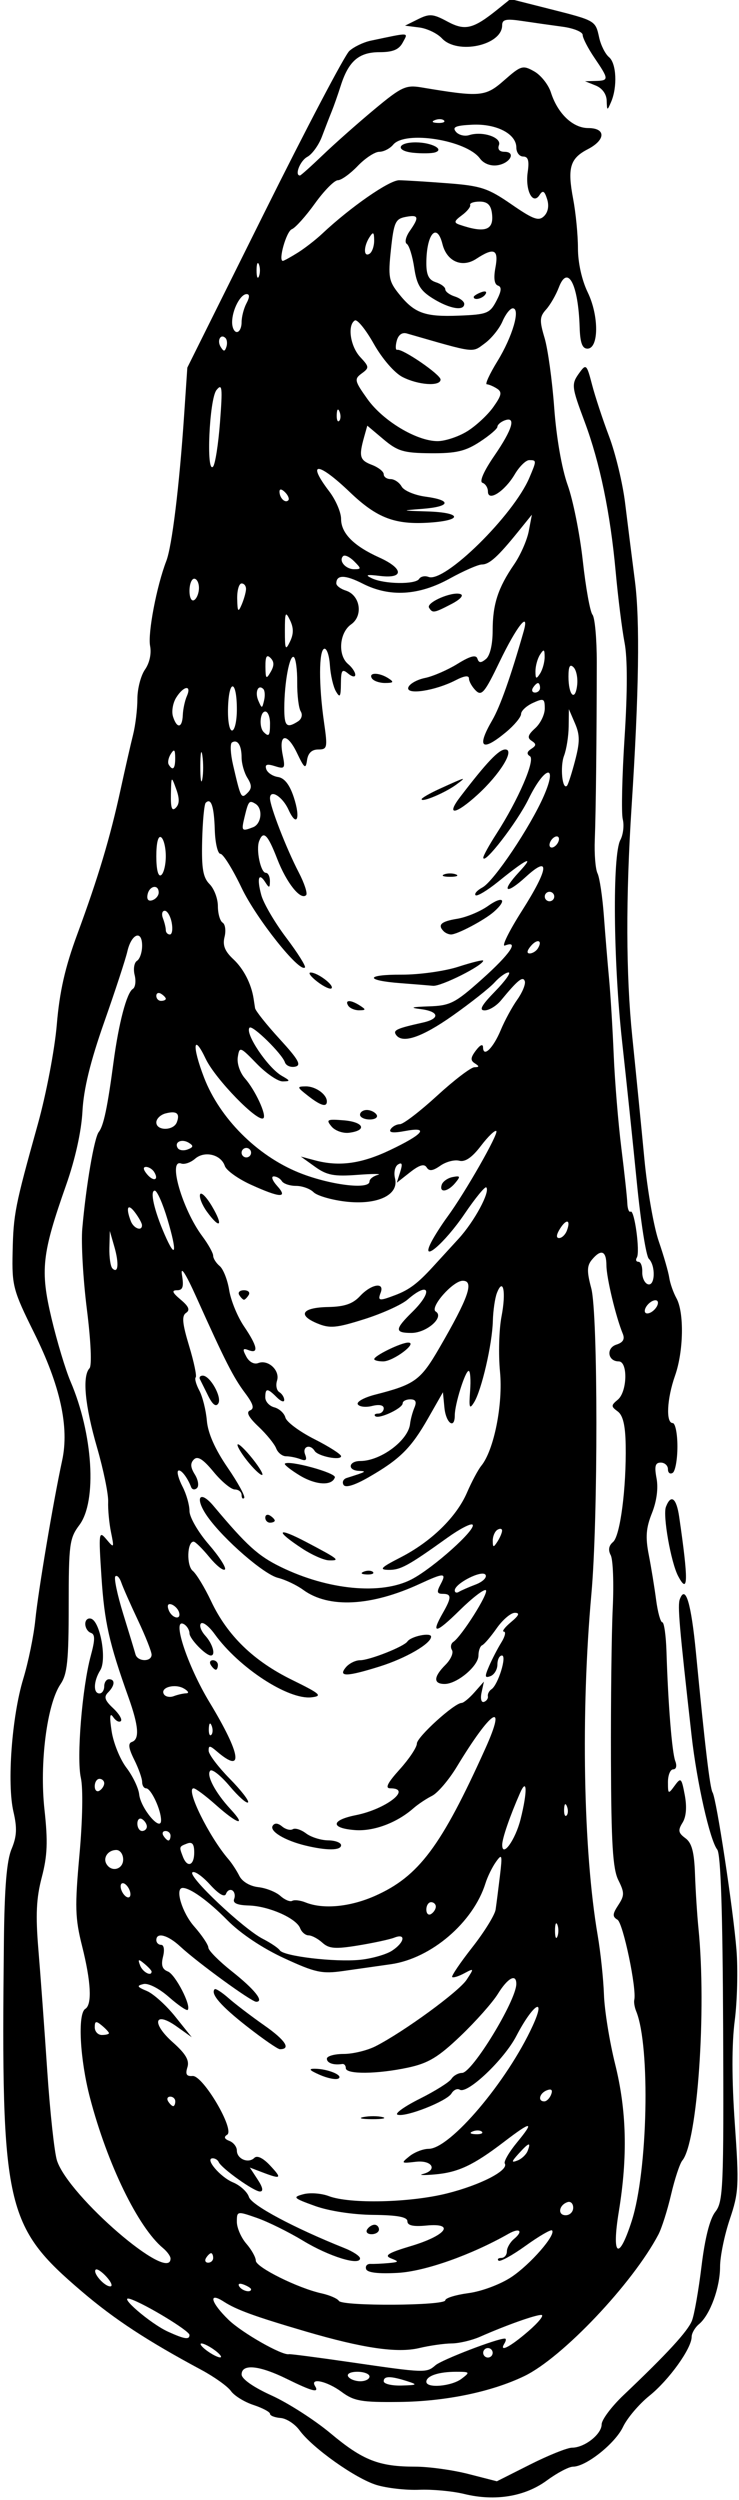 <?xml version="1.0" encoding="UTF-8" standalone="no"?>
<!-- Created with Inkscape (http://www.inkscape.org/) -->

<svg
   xmlns:dc="http://purl.org/dc/elements/1.1/"
   xmlns:cc="http://creativecommons.org/ns#"
   xmlns:rdf="http://www.w3.org/1999/02/22-rdf-syntax-ns#"
   xmlns:svg="http://www.w3.org/2000/svg"
   xmlns="http://www.w3.org/2000/svg"
   xmlns:sodipodi="http://sodipodi.sourceforge.net/DTD/sodipodi-0.dtd"
   xmlns:inkscape="http://www.inkscape.org/namespaces/inkscape"
   id="svg3428"
   version="1.1"
   inkscape:version="0.91 r13725"
   width="146.25"
   height="494.062"
   viewBox="0 0 146.25 494.062"
   sodipodi:docname="SeaShell11.svg">
  <defs
     id="defs3432" />
  <sodipodi:namedview
     pagecolor="#ffffff"
     bordercolor="#666666"
     borderopacity="1"
     objecttolerance="10"
     gridtolerance="10"
     guidetolerance="10"
     inkscape:pageopacity="0"
     inkscape:pageshadow="2"
     inkscape:window-width="1600"
     inkscape:window-height="837"
     id="namedview3430"
     showgrid="false"
     inkscape:zoom="1.3561037"
     inkscape:cx="73.125"
     inkscape:cy="247.03125"
     inkscape:window-x="-8"
     inkscape:window-y="-8"
     inkscape:window-maximized="1"
     inkscape:current-layer="svg3428" />
  <path
     style="fill:#000000"
     d="m 91.875,492.901 c -2.32,-0.564 -6.328,-0.938 -8.906,-0.831 -2.578,0.107 -6.375,-0.318 -8.438,-0.943 -4.168,-1.265 -12.718,-7.327 -15.265,-10.823 -0.907,-1.245 -2.589,-2.334 -3.739,-2.421 -1.15,-0.087 -2.09,-0.457 -2.09,-0.823 0,-0.366 -1.475,-1.152 -3.278,-1.747 -1.803,-0.595 -3.807,-1.834 -4.453,-2.753 -0.646,-0.919 -3.284,-2.803 -5.862,-4.186 C 29.114,462.618 22.662,458.392 16.217,452.899 1.013,439.942 0.211,436.351 0.771,383.793 0.885,373.083 1.325,367.739 2.281,365.452 3.329,362.942 3.414,361.299 2.661,358.065 1.364,352.494 2.341,339.247 4.598,331.812 5.605,328.495 6.681,323.25 6.99,320.156 7.553,314.504 10.548,296.728 12.304,288.619 13.728,282.037 11.926,273.846 6.762,263.438 2.592,255.033 2.352,254.135 2.495,247.5 2.658,239.905 2.944,238.453 7.484,222.188 9.144,216.239 10.828,207.414 11.24,202.5 c 0.546,-6.505 1.634,-11.308 4.037,-17.812 4.152,-11.241 6.504,-19.083 8.575,-28.594 0.898,-4.125 2.016,-9.026 2.485,-10.89 0.468,-1.865 0.851,-5.04 0.851,-7.057 0,-2.017 0.677,-4.633 1.504,-5.814 0.901,-1.286 1.307,-3.155 1.014,-4.662 -0.487,-2.505 1.296,-11.851 3.205,-16.794 1.126,-2.916 2.581,-14.809 3.528,-28.847 l 0.633,-9.375 15.211,-30.555 C 60.649,25.296 68.234,10.879 69.138,10.065 70.042,9.25 71.941,8.34 73.359,8.042 81.301,6.373 80.808,6.344 79.704,8.407 78.953,9.811 77.743,10.312 75.112,10.312 c -4.084,0 -6.129,1.765 -7.678,6.623 C 66.87,18.707 66.063,21 65.642,22.031 c -0.421,1.031 -1.288,3.262 -1.926,4.958 -0.638,1.695 -1.947,3.503 -2.907,4.017 -1.418,0.759 -2.566,3.681 -1.445,3.681 0.166,0 2.209,-1.828 4.541,-4.063 2.332,-2.235 6.905,-6.281 10.162,-8.991 5.358,-4.459 6.242,-4.875 9.287,-4.366 11.754,1.964 12.687,1.884 16.438,-1.41 3.323,-2.918 3.672,-3.02 5.935,-1.744 1.322,0.746 2.808,2.621 3.302,4.168 1.33,4.166 4.339,7.031 7.385,7.031 3.527,0 3.473,2.338 -0.097,4.184 -3.51,1.815 -4.056,3.673 -2.887,9.834 0.52,2.743 0.946,7.117 0.946,9.72 0,2.865 0.763,6.309 1.935,8.729 2.247,4.641 2.212,11.127 -0.06,11.127 -1.022,0 -1.442,-1.152 -1.538,-4.219 -0.267,-8.508 -2.358,-12.515 -4.117,-7.889 -0.571,1.501 -1.707,3.469 -2.526,4.374 -1.285,1.42 -1.326,2.188 -0.301,5.61 0.653,2.181 1.514,8.402 1.911,13.826 0.432,5.89 1.505,12.037 2.664,15.266 1.067,2.973 2.415,9.719 2.995,14.99 0.58,5.272 1.441,10.051 1.913,10.619 0.472,0.569 0.855,4.792 0.851,9.385 -0.013,14.842 -0.18,29.786 -0.393,35.069 -0.114,2.836 0.13,5.841 0.542,6.678 0.412,0.837 0.979,4.634 1.259,8.438 0.281,3.804 0.743,9.389 1.027,12.412 0.284,3.023 0.695,9.773 0.915,15 0.219,5.227 0.899,13.512 1.511,18.411 0.612,4.898 1.144,9.815 1.184,10.926 0.039,1.111 0.332,1.859 0.65,1.662 0.759,-0.469 1.911,7.98 1.236,9.071 -0.286,0.462 -0.145,0.84 0.313,0.84 0.458,0 0.799,0.907 0.758,2.014 -0.041,1.108 0.453,2.198 1.097,2.422 1.439,0.5 1.602,-3.632 0.198,-5.035 -0.535,-0.535 -1.596,-7.264 -2.356,-14.953 -0.761,-7.689 -2.082,-20.308 -2.936,-28.042 -1.737,-15.731 -1.919,-36.812 -0.343,-39.758 0.566,-1.057 0.783,-2.903 0.482,-4.102 -0.301,-1.199 -0.14,-8.485 0.358,-16.191 0.582,-9.012 0.582,-15.684 -5.3e-4,-18.699 -0.498,-2.578 -1.292,-8.906 -1.764,-14.062 -1.058,-11.557 -3.122,-21.527 -6.12,-29.554 -2.667,-7.142 -2.701,-7.486 -0.971,-9.852 1.223,-1.673 1.388,-1.508 2.4,2.399 0.597,2.307 2.123,6.937 3.39,10.289 1.267,3.352 2.691,9.258 3.165,13.125 0.474,3.867 1.351,10.828 1.95,15.469 1.008,7.813 0.797,22.021 -0.659,44.531 -1.167,18.027 -1.123,33.274 0.129,45.469 0.741,7.219 1.821,18.105 2.398,24.192 0.578,6.087 1.854,13.404 2.837,16.26 0.983,2.856 1.92,6.102 2.084,7.214 0.163,1.112 0.805,2.943 1.427,4.069 1.555,2.819 1.416,10.498 -0.277,15.296 -1.609,4.561 -1.85,9.375 -0.469,9.375 0.516,0 0.938,2.084 0.938,4.632 0,2.548 -0.422,4.893 -0.938,5.212 -0.516,0.319 -0.938,-0.008 -0.938,-0.726 0,-0.718 -0.639,-1.305 -1.419,-1.305 -1.101,0 -1.288,0.701 -0.834,3.121 0.366,1.953 0.024,4.524 -0.915,6.871 -1.168,2.919 -1.308,4.738 -0.63,8.207 0.479,2.451 1.133,6.461 1.455,8.91 0.321,2.449 0.875,4.453 1.23,4.453 0.355,-3.3e-4 0.727,2.636 0.826,5.859 0.316,10.262 1.091,19.886 1.738,21.571 0.363,0.946 0.19,1.633 -0.411,1.633 -0.571,0 -1.038,1.135 -1.038,2.523 0,2.401 0.064,2.435 1.322,0.715 1.238,-1.693 1.365,-1.576 2.007,1.845 0.443,2.36 0.285,4.294 -0.446,5.465 -0.937,1.501 -0.84,2.025 0.565,3.052 1.28,0.936 1.748,2.697 1.907,7.18 0.116,3.266 0.422,8.048 0.682,10.627 1.627,16.184 -0.188,42.278 -3.192,45.898 -0.501,0.604 -1.502,3.632 -2.225,6.731 -0.723,3.098 -1.854,6.657 -2.514,7.909 -5.108,9.685 -18.999,24.334 -26.515,27.962 -6.484,3.129 -15.605,5.017 -24.739,5.119 -7.533,0.085 -8.973,-0.166 -11.446,-1.995 -2.865,-2.118 -6.313,-2.876 -5.249,-1.154 0.892,1.444 -0.515,1.087 -5.625,-1.427 -5.427,-2.67 -8.906,-3.005 -8.906,-0.858 0,0.891 2.328,2.52 5.939,4.158 3.266,1.481 8.527,4.855 11.69,7.498 6.366,5.319 9.545,6.566 16.742,6.566 2.669,0 7.393,0.651 10.497,1.446 l 5.645,1.446 6.595,-3.321 c 3.627,-1.827 7.355,-3.321 8.285,-3.321 2.471,0 5.857,-2.658 5.857,-4.597 0,-0.923 1.958,-3.536 4.351,-5.806 8.607,-8.164 12.691,-12.601 13.52,-14.69 0.464,-1.169 1.316,-6.008 1.893,-10.753 0.679,-5.584 1.644,-9.385 2.736,-10.773 1.56,-1.983 1.676,-4.705 1.546,-36.212 -0.095,-23.088 -0.472,-34.492 -1.169,-35.383 -1.462,-1.871 -4.039,-13.3 -5.077,-22.521 -2.464,-21.886 -2.795,-25.738 -2.319,-26.98 1.125,-2.931 2.24,0.799 3.194,10.685 1.786,18.512 2.762,26.695 3.282,27.538 0.762,1.233 4.069,22.981 4.723,31.056 0.313,3.867 0.159,10.195 -0.343,14.062 -0.594,4.581 -0.588,11.648 0.017,20.279 0.861,12.295 0.79,13.659 -0.994,18.955 -1.057,3.139 -1.922,7.356 -1.922,9.372 0,4.139 -1.981,9.537 -4.165,11.349 -0.803,0.667 -1.46,1.802 -1.46,2.522 0,2.279 -4.481,8.519 -8.352,11.63 -2.052,1.649 -4.405,4.42 -5.23,6.158 -1.556,3.279 -7.319,7.86 -9.888,7.86 -0.81,0 -3.138,1.224 -5.173,2.72 -4.35,3.198 -10.249,4.165 -16.357,2.681 z M 80.625,470.625 c -3.351,-1.073 -4.688,-1.073 -4.688,0 0,0.516 1.582,0.895 3.516,0.844 3.138,-0.083 3.264,-0.174 1.172,-0.844 z m 10.726,-0.499 c 1.726,-1.305 1.669,-1.376 -1.095,-1.376 -3.458,0 -5.881,0.814 -5.881,1.975 0,1.337 4.982,0.91 6.976,-0.599 z M 73.125,469.688 c 0,-0.516 -1.08,-0.938 -2.399,-0.938 -1.361,0 -2.148,0.406 -1.82,0.938 0.319,0.516 1.398,0.938 2.399,0.938 1.001,0 1.82,-0.422 1.82,-0.938 z m 13.051,-2.223 c 1.255,-1.09 12.146,-5.277 13.727,-5.277 0.286,0 0.26,0.422 -0.059,0.938 -1.171,1.895 1.038,0.78 4.688,-2.365 2.062,-1.778 3.231,-3.238 2.597,-3.246 -1.196,-0.014 -6.985,2.044 -12.114,4.307 -1.625,0.717 -4.156,1.314 -5.625,1.326 -1.469,0.012 -4.358,0.424 -6.421,0.914 -4.339,1.032 -11.16,0.034 -22.5,-3.292 -10.064,-2.951 -13.661,-4.258 -16.172,-5.876 -3.165,-2.039 -2.587,0.174 0.938,3.587 2.663,2.579 10.637,7.109 11.953,6.791 0.258,-0.062 5.742,0.652 12.188,1.588 14.77,2.145 15.018,2.153 16.801,0.605 z m -43.575,-2.904 c -1.001,-0.757 -2.217,-1.39 -2.702,-1.406 -0.485,-0.016 -0.063,0.59 0.938,1.347 1.001,0.757 2.217,1.39 2.702,1.406 0.485,0.016 0.063,-0.59 -0.938,-1.347 z M 97.5,465 c 0,-0.516 -0.422,-0.938 -0.938,-0.938 -0.516,0 -0.938,0.422 -0.938,0.938 0,0.516 0.422,0.938 0.938,0.938 0.516,0 0.938,-0.422 0.938,-0.938 z m -60,-3.531 c 0,-0.811 -8.847,-6.172 -11.719,-7.102 -2.689,-0.87 3.967,4.876 7.5,6.474 3.272,1.48 4.219,1.621 4.219,0.627 z m 50.625,-6.846 c 0,-0.445 2.072,-1.083 4.604,-1.419 2.581,-0.342 6.3,-1.733 8.462,-3.165 3.746,-2.48 8.9,-8.384 8.056,-9.229 -0.23,-0.23 -2.587,1.14 -5.237,3.044 -2.65,1.904 -5.059,3.222 -5.352,2.929 -0.293,-0.293 -0.041,-0.533 0.561,-0.533 0.602,0 1.094,-0.581 1.094,-1.291 0,-0.71 0.643,-1.825 1.429,-2.477 1.877,-1.558 1.108,-2.258 -1.103,-1.004 -7.429,4.214 -16.54,7.427 -21.909,7.725 -3.881,0.215 -6.039,-0.042 -6.275,-0.747 -0.198,-0.591 0.189,-1.052 0.859,-1.024 0.67,0.028 2.273,-0.045 3.562,-0.162 2.1,-0.191 2.153,-0.288 0.517,-0.928 -1.434,-0.561 -0.585,-1.087 3.948,-2.444 6.952,-2.082 8.846,-4.603 3.043,-4.049 -2.611,0.249 -3.759,-0.007 -3.759,-0.838 0,-0.854 -1.947,-1.217 -6.797,-1.269 -4.009,-0.043 -8.72,-0.765 -11.484,-1.761 -4.311,-1.552 -4.496,-1.739 -2.307,-2.323 1.309,-0.349 3.57,-0.182 5.025,0.37 4.161,1.582 16.057,1.313 23.402,-0.529 6.664,-1.671 12.266,-4.566 11.435,-5.909 -0.24,-0.388 0.841,-2.254 2.401,-4.147 3.553,-4.31 2.953,-4.338 -2.573,-0.12 -6.05,4.618 -9.061,6.031 -13.695,6.426 -2.2,0.188 -3.262,0.151 -2.36,-0.081 3.03,-0.779 1.852,-2.804 -1.406,-2.419 -2.894,0.343 -2.956,0.288 -1.227,-1.1 1.001,-0.803 2.706,-1.461 3.789,-1.461 4.257,0 15.544,-13.32 20.585,-24.293 2.782,-6.055 0.088,-4.377 -3.243,2.02 -2.421,4.649 -9.675,11.517 -11.181,10.586 -0.481,-0.297 -1.216,0.036 -1.635,0.74 -0.914,1.538 -9.055,4.744 -10.675,4.204 -0.63,-0.21 1.343,-1.627 4.384,-3.148 3.042,-1.521 5.867,-3.293 6.28,-3.938 0.412,-0.645 1.356,-1.172 2.098,-1.172 1.999,0 10.714,-14.267 10.738,-17.578 0.016,-2.127 -1.683,-1.221 -3.636,1.939 -1.058,1.711 -4.379,5.454 -7.382,8.318 -4.422,4.218 -6.394,5.407 -10.387,6.264 -6.103,1.309 -12.336,1.369 -12.336,0.119 0,-0.516 -0.316,-0.888 -0.703,-0.826 -1.719,0.271 -3.047,-0.186 -3.047,-1.049 0,-0.516 1.498,-0.938 3.328,-0.938 1.83,0 4.678,-0.69 6.328,-1.533 5.596,-2.86 16.473,-10.798 18.01,-13.144 1.495,-2.282 1.484,-2.31 -0.492,-1.252 -1.112,0.595 -2.181,0.923 -2.375,0.729 -0.194,-0.194 1.596,-2.837 3.978,-5.872 2.382,-3.035 4.46,-6.391 4.618,-7.457 0.158,-1.066 0.54,-4.048 0.849,-6.626 0.508,-4.237 0.433,-4.507 -0.777,-2.812 -0.737,1.031 -1.669,2.93 -2.071,4.219 -2.424,7.762 -10.76,14.886 -18.739,16.016 -2.578,0.365 -6.823,0.968 -9.433,1.34 -4.214,0.6 -5.529,0.314 -11.732,-2.552 -4.282,-1.979 -8.614,-4.878 -11.192,-7.491 -3.751,-3.802 -7.315,-6.376 -8.831,-6.376 -1.596,0 -0.144,4.872 2.267,7.607 1.539,1.746 2.804,3.632 2.812,4.192 0.008,0.56 2.103,2.669 4.654,4.688 4.497,3.557 6.461,6.013 4.81,6.013 -0.947,0 -11.581,-7.731 -15.018,-10.918 -2.468,-2.289 -4.743,-2.898 -4.743,-1.27 0,0.516 0.43,0.938 0.955,0.938 0.55,0 0.707,0.991 0.369,2.335 -0.421,1.677 -0.152,2.502 0.955,2.926 1.483,0.569 4.709,6.813 3.925,7.597 -0.21,0.21 -1.892,-0.942 -3.736,-2.562 -1.926,-1.691 -4.063,-2.776 -5.02,-2.549 -1.387,0.329 -1.274,0.559 0.677,1.373 1.289,0.538 3.815,2.814 5.614,5.058 l 3.27,4.08 -2.97,-2.115 c -4.44,-3.162 -5.067,-0.699 -0.791,3.105 2.582,2.297 3.335,3.584 2.9,4.953 -0.436,1.374 -0.174,1.816 1.017,1.715 2.051,-0.173 8.429,10.636 6.851,11.611 -0.704,0.435 -0.56,0.836 0.436,1.218 0.817,0.313 1.485,1.171 1.485,1.905 0,1.668 2.285,2.625 3.461,1.45 0.544,-0.544 1.717,0.018 3.09,1.48 2.452,2.61 2.249,2.804 -1.457,1.395 l -2.528,-0.961 1.551,2.367 c 1.026,1.565 1.177,2.367 0.446,2.367 -1.194,0 -7.644,-4.603 -8.157,-5.821 -0.172,-0.408 -0.703,-0.742 -1.18,-0.742 -1.662,0 1.459,3.703 4.013,4.761 1.415,0.586 2.833,1.884 3.15,2.885 0.518,1.631 8.892,6.103 18.938,10.115 1.676,0.669 3.047,1.577 3.047,2.017 0,1.523 -6.115,-0.366 -11.25,-3.475 -2.836,-1.717 -6.949,-3.749 -9.141,-4.515 -3.937,-1.376 -3.984,-1.367 -3.984,0.766 0,1.187 0.844,3.132 1.875,4.321 1.031,1.189 1.875,2.699 1.875,3.356 0,1.296 8.34,5.437 13.019,6.465 1.593,0.35 3.133,1.019 3.423,1.487 0.669,1.082 21.058,0.964 21.058,-0.123 z M 72.656,440.625 c 0.319,-0.516 0.976,-0.938 1.462,-0.938 0.485,0 0.882,0.422 0.882,0.938 0,0.516 -0.658,0.938 -1.462,0.938 -0.804,0 -1.201,-0.422 -0.882,-0.938 z m -0.692,-22.226 c 1.166,-0.224 2.854,-0.216 3.75,0.019 0.896,0.235 -0.058,0.418 -2.12,0.408 -2.062,-0.01 -2.796,-0.202 -1.63,-0.427 z m -8.683,-8.331 c -2.07,-0.908 -2.317,-1.227 -0.938,-1.21 2.591,0.033 5.69,1.335 4.625,1.943 -0.481,0.275 -2.141,-0.055 -3.688,-0.733 z m -14.347,-9.521 c -5.218,-4.075 -7.341,-6.515 -6.447,-7.409 0.189,-0.189 1.428,0.61 2.753,1.775 1.325,1.165 4.516,3.594 7.091,5.396 4.149,2.904 5.314,4.691 3.057,4.691 -0.413,0 -3.317,-2.004 -6.453,-4.453 z m 0.753,51.897 c 0,-0.203 -0.655,-0.62 -1.455,-0.927 -0.834,-0.32 -1.211,-0.163 -0.882,0.368 0.551,0.891 2.337,1.318 2.337,0.558 z m -28.599,-2.45 c -0.936,-1.034 -1.905,-1.677 -2.154,-1.429 -0.63,0.63 1.708,3.31 2.888,3.31 0.532,0 0.202,-0.846 -0.734,-1.881 z M 33.75,446.365 c 0,-0.452 -0.668,-1.377 -1.485,-2.055 -4.939,-4.099 -11.027,-16.614 -14.463,-29.731 -1.993,-7.607 -2.467,-16.595 -0.927,-17.547 1.377,-0.851 1.147,-5.345 -0.638,-12.449 -1.376,-5.476 -1.441,-7.761 -0.513,-18.005 0.617,-6.813 0.734,-13.184 0.28,-15.194 -0.882,-3.906 0.249,-17.845 1.958,-24.138 0.868,-3.196 0.873,-4.247 0.022,-4.531 -0.61,-0.203 -1.109,-1.002 -1.109,-1.776 0,-0.773 0.527,-1.232 1.172,-1.018 1.801,0.596 3.119,8.062 1.797,10.179 -1.341,2.147 -1.424,4.59 -0.157,4.59 0.516,0 0.938,-0.633 0.938,-1.406 0,-0.773 0.422,-1.406 0.938,-1.406 1.269,0 1.182,1.255 -0.182,2.62 -0.868,0.868 -0.643,1.564 0.999,3.094 1.166,1.086 1.858,2.236 1.538,2.556 -0.32,0.32 -1.006,-0.039 -1.524,-0.797 -0.657,-0.963 -0.747,-0.109 -0.298,2.824 0.354,2.312 1.67,5.549 2.924,7.194 1.254,1.645 2.39,4.013 2.523,5.262 0.296,2.774 4.333,7.548 4.333,5.124 0,-2.08 -1.987,-6.315 -2.963,-6.315 -0.433,0 -0.787,-0.568 -0.787,-1.262 0,-0.694 -0.704,-2.674 -1.565,-4.4 -1.119,-2.243 -1.253,-3.242 -0.469,-3.503 1.562,-0.521 1.361,-3.148 -0.675,-8.846 -3.824,-10.7 -4.755,-14.851 -5.34,-23.794 -0.575,-8.794 -0.523,-9.189 0.975,-7.413 1.528,1.81 1.56,1.761 0.914,-1.406 -0.368,-1.805 -0.621,-4.515 -0.561,-6.023 0.06,-1.508 -0.935,-6.341 -2.21,-10.741 -2.391,-8.247 -2.944,-14.07 -1.483,-15.627 0.491,-0.523 0.276,-5.338 -0.521,-11.672 -0.746,-5.93 -1.154,-13.102 -0.907,-15.938 0.735,-8.439 2.362,-17.959 3.264,-19.095 0.953,-1.201 1.721,-4.834 2.921,-13.823 1.03,-7.714 2.61,-13.701 3.811,-14.444 0.504,-0.311 0.669,-1.549 0.367,-2.75 -0.301,-1.201 -0.092,-2.466 0.465,-2.81 0.557,-0.344 1.013,-1.691 1.013,-2.993 0,-3.201 -2.119,-2.374 -2.922,1.141 -0.345,1.508 -2.409,7.805 -4.588,13.992 -2.745,7.797 -4.064,13.201 -4.298,17.608 -0.209,3.942 -1.432,9.463 -3.218,14.531 -4.822,13.683 -5.169,16.852 -2.897,26.412 1.083,4.557 2.773,10.16 3.755,12.452 4.457,10.397 5.274,23.671 1.747,28.372 -1.954,2.604 -2.11,3.783 -2.11,15.938 0,10.875 -0.277,13.532 -1.614,15.499 -2.686,3.949 -4.185,15.65 -3.178,24.81 0.694,6.311 0.581,9.114 -0.535,13.369 -1.087,4.143 -1.241,7.437 -0.67,14.29 0.409,4.898 1.196,15.656 1.75,23.906 0.554,8.25 1.426,16.266 1.937,17.812 C 13.613,434.078 33.75,451.407 33.75,446.365 Z M 42.188,446.25 c 0,-0.516 -0.186,-0.938 -0.413,-0.938 -0.227,0 -0.674,0.422 -0.993,0.938 -0.319,0.516 -0.133,0.938 0.413,0.938 0.546,0 0.993,-0.422 0.993,-0.938 z m 82.825,-7.279 c 3.193,-9.919 3.721,-34.544 0.89,-41.471 -0.316,-0.773 -0.487,-1.785 -0.38,-2.247 0.508,-2.193 -2.214,-15.185 -3.319,-15.843 -1.033,-0.615 -1.006,-1.123 0.153,-2.891 1.245,-1.9 1.246,-2.464 0.013,-4.936 -1.1,-2.205 -1.407,-7.208 -1.463,-23.828 -0.039,-11.57 0.121,-25.044 0.355,-29.943 0.234,-4.898 0.055,-9.6 -0.398,-10.448 -0.545,-1.02 -0.391,-1.901 0.455,-2.604 1.416,-1.175 2.652,-10.652 2.504,-19.197 -0.067,-3.87 -0.54,-5.855 -1.575,-6.612 -1.346,-0.984 -1.345,-1.193 0.012,-2.319 1.883,-1.563 2.03,-7.57 0.185,-7.57 -2.182,0 -2.544,-2.654 -0.453,-3.318 1.315,-0.417 1.699,-1.078 1.253,-2.157 -1.373,-3.33 -3.222,-11.056 -3.233,-13.509 -0.013,-2.898 -1.06,-3.297 -2.884,-1.099 -0.983,1.184 -1.006,2.308 -0.115,5.638 1.338,5.003 1.356,45.633 0.027,60.383 -2.113,23.445 -1.609,50.819 1.244,67.5 0.573,3.352 1.131,8.625 1.239,11.719 0.108,3.094 1.104,9.269 2.212,13.722 2.285,9.18 2.511,18.273 0.725,29.169 -1.449,8.84 -0.028,9.877 2.552,1.862 z m -11.575,-2.643 c 0,-0.816 -0.501,-1.317 -1.113,-1.113 -1.738,0.579 -2.027,2.598 -0.371,2.598 0.816,0 1.484,-0.668 1.484,-1.484 z m -9.008,-11.244 c 0.7,-1.825 0.232,-1.675 -1.81,0.582 -1.424,1.574 -1.463,1.812 -0.218,1.334 0.834,-0.32 1.746,-1.182 2.027,-1.915 z m -9.058,-3.775 c -0.312,-0.312 -1.12,-0.345 -1.797,-0.074 -0.748,0.299 -0.526,0.521 0.566,0.566 0.988,0.041 1.542,-0.181 1.23,-0.492 z M 34.688,415.312 c 0,-0.516 -0.447,-0.938 -0.993,-0.938 -0.546,0 -0.732,0.422 -0.413,0.938 0.319,0.516 0.765,0.938 0.993,0.938 0.227,0 0.413,-0.422 0.413,-0.938 z m 74.383,-1.359 c 0.348,-0.908 0.071,-1.186 -0.837,-0.837 -1.483,0.569 -1.869,2.196 -0.521,2.196 0.46,0 1.072,-0.611 1.359,-1.359 z M 21.562,401.834 c 0,-0.195 -0.633,-0.879 -1.406,-1.521 -1.152,-0.956 -1.406,-0.892 -1.406,0.354 0,0.837 0.633,1.521 1.406,1.521 0.773,0 1.406,-0.159 1.406,-0.354 z M 30,389.646 c 0,-0.195 -0.642,-0.887 -1.428,-1.539 -1.194,-0.991 -1.331,-0.933 -0.837,0.354 C 28.239,389.775 30,390.696 30,389.646 Z m 47.578,-4.114 c 2.489,-1.62 2.833,-3.517 0.469,-2.587 -0.902,0.355 -4.119,1.05 -7.148,1.546 -4.542,0.743 -5.788,0.647 -7.105,-0.545 C 62.915,383.151 61.689,382.5 61.069,382.5 c -0.62,0 -1.371,-0.635 -1.669,-1.411 -0.759,-1.977 -6.203,-4.38 -10.178,-4.493 -2.288,-0.065 -3.198,-0.47 -2.885,-1.284 0.251,-0.654 0.089,-1.417 -0.36,-1.694 -0.449,-0.278 -1.01,0.025 -1.246,0.673 -0.276,0.755 -1.427,0.085 -3.208,-1.866 -1.528,-1.674 -3.082,-2.74 -3.453,-2.369 -0.846,0.846 10.12,11.174 13.941,13.13 1.558,0.798 3.073,1.819 3.365,2.27 0.763,1.175 10.909,2.373 15.875,1.873 2.32,-0.233 5.168,-1.042 6.328,-1.797 z m 32.73,-5.141 c -0.26,-0.645 -0.473,-0.117 -0.473,1.172 0,1.289 0.213,1.816 0.473,1.172 0.26,-0.645 0.26,-1.699 0,-2.344 z M 86.25,376.82 c 0,-0.485 -0.422,-0.882 -0.938,-0.882 -0.516,0 -0.938,0.658 -0.938,1.462 0,0.804 0.422,1.201 0.938,0.882 0.516,-0.319 0.938,-0.976 0.938,-1.462 z m -11.98,-2.148 c 8.608,-3.833 13.054,-9.772 21.772,-29.08 4.393,-9.73 1.198,-7.701 -5.631,3.575 -1.579,2.607 -3.791,5.199 -4.915,5.76 -1.125,0.561 -2.786,1.671 -3.692,2.465 -3.281,2.877 -7.869,4.584 -11.56,4.3 -4.892,-0.376 -4.791,-1.958 0.189,-2.952 5.974,-1.192 11.246,-5.302 6.802,-5.302 -1.083,0 -0.548,-1.07 1.875,-3.753 1.865,-2.064 3.39,-4.356 3.39,-5.093 0,-1.288 7.432,-8.029 8.853,-8.029 0.38,0 1.529,-0.949 2.553,-2.109 l 1.862,-2.109 -0.466,2.163 c -0.261,1.212 -0.056,2.026 0.468,1.852 0.514,-0.171 0.866,-0.676 0.784,-1.121 -0.083,-0.445 0.238,-1.067 0.714,-1.383 1.309,-0.869 3.101,-6.667 2.06,-6.667 -0.489,0 -0.889,0.799 -0.889,1.775 0,0.976 -0.615,2.011 -1.366,2.299 -1.147,0.44 -1.19,0.118 -0.269,-2.009 0.603,-1.393 1.688,-3.482 2.411,-4.643 0.723,-1.16 0.949,-2.123 0.503,-2.141 -0.446,-0.017 0.185,-0.861 1.402,-1.875 1.597,-1.33 1.81,-1.844 0.767,-1.844 -0.795,0 -2.409,1.371 -3.586,3.047 -1.177,1.676 -2.471,3.188 -2.876,3.359 -0.405,0.172 -0.737,1.09 -0.737,2.041 0,2.066 -4.228,5.615 -6.689,5.615 -2.278,0 -2.219,-1.405 0.161,-3.784 1.05,-1.05 1.629,-2.363 1.286,-2.917 -0.343,-0.554 -0.225,-1.277 0.262,-1.606 1.66,-1.122 7.038,-9.634 6.455,-10.217 -0.319,-0.319 -2.68,1.487 -5.247,4.015 -4.7,4.629 -5.731,4.771 -3.26,0.447 1.733,-3.031 1.726,-3.75 -0.033,-3.75 -1.149,0 -1.237,-0.378 -0.436,-1.875 1.243,-2.322 0.731,-2.334 -4.116,-0.097 -9.621,4.439 -18.027,4.87 -23.071,1.182 -1.289,-0.942 -3.54,-2.011 -5.003,-2.375 -2.782,-0.692 -10.702,-7.558 -13.903,-12.054 -2.631,-3.695 -1.655,-5.509 1.16,-2.157 6.598,7.857 8.822,9.873 13.308,12.061 9.384,4.578 19.905,5.569 25.907,2.441 4.283,-2.232 12.894,-9.951 12.047,-10.799 -0.314,-0.314 -2.543,0.841 -4.954,2.566 -7.824,5.601 -9.307,6.409 -11.687,6.37 -1.918,-0.032 -1.493,-0.474 2.344,-2.437 6.105,-3.124 11.099,-7.982 13.2,-12.84 0.926,-2.141 2.199,-4.526 2.83,-5.299 2.512,-3.082 4.32,-12.157 3.702,-18.589 -0.33,-3.44 -0.195,-8.357 0.301,-10.927 0.931,-4.828 0.342,-7.836 -0.909,-4.641 -0.39,0.997 -0.755,3.5 -0.809,5.563 -0.121,4.564 -2.221,13.653 -3.711,16.056 -0.913,1.473 -1.041,1.114 -0.79,-2.228 0.164,-2.191 0.038,-3.984 -0.281,-3.984 -0.688,0 -2.751,6.586 -2.751,8.781 0,2.851 -1.754,1.554 -2.05,-1.515 l -0.294,-3.047 -2.941,5.156 c -3.362,5.893 -5.583,8.094 -11.743,11.633 -2.784,1.6 -4.593,2.154 -4.981,1.526 -0.335,-0.542 -0.055,-1.16 0.622,-1.374 3.898,-1.228 4.065,-1.325 2.403,-1.4 -2.318,-0.105 -2.052,-1.949 0.281,-1.949 4.035,0 9.504,-4.076 9.856,-7.344 0.092,-0.859 0.479,-2.301 0.858,-3.203 0.491,-1.168 0.256,-1.641 -0.817,-1.641 -0.829,0 -1.507,0.354 -1.507,0.787 0,0.994 -4.756,3.207 -5.434,2.529 -0.277,-0.277 -0.012,-0.504 0.59,-0.504 0.602,0 1.094,-0.468 1.094,-1.039 0,-0.633 -0.893,-0.815 -2.286,-0.465 -1.257,0.316 -2.536,0.17 -2.841,-0.323 -0.305,-0.493 1.251,-1.358 3.458,-1.922 7.852,-2.006 8.956,-2.809 12.685,-9.233 5.78,-9.956 6.935,-13.267 4.628,-13.267 -1.955,0 -6.614,5.301 -5.347,6.084 1.77,1.094 -1.802,4.229 -4.817,4.229 -3.349,0 -3.319,-0.715 0.171,-4.141 4.183,-4.105 3.392,-6.2 -0.927,-2.454 -1.169,1.014 -5.02,2.757 -8.558,3.873 -5.551,1.752 -6.827,1.867 -9.304,0.841 -4.008,-1.66 -3.024,-3.145 2.149,-3.242 3.233,-0.061 4.866,-0.622 6.306,-2.167 2.222,-2.385 4.91,-2.832 4.084,-0.679 -0.636,1.657 -0.32,1.709 2.906,0.483 2.734,-1.039 4.396,-2.285 7.367,-5.522 1.124,-1.225 3.444,-3.756 5.155,-5.625 3.109,-3.396 6.296,-9.304 5.466,-10.134 -0.242,-0.242 -2.174,2.114 -4.293,5.235 -4.004,5.896 -8.884,10.017 -6.58,5.556 0.619,-1.199 2.057,-3.446 3.194,-4.993 3.468,-4.716 10.164,-16.439 9.671,-16.932 -0.255,-0.255 -1.626,1.061 -3.047,2.924 -1.76,2.307 -3.128,3.245 -4.289,2.942 -0.938,-0.245 -2.622,0.196 -3.743,0.981 -1.497,1.048 -2.216,1.138 -2.711,0.337 -0.475,-0.769 -1.445,-0.483 -3.292,0.97 l -2.619,2.06 0.682,-2.149 c 0.49,-1.545 0.369,-1.956 -0.432,-1.461 -0.613,0.379 -0.882,1.614 -0.598,2.745 0.828,3.301 -3.524,5.332 -9.826,4.585 -2.777,-0.329 -5.611,-1.16 -6.298,-1.847 -0.687,-0.687 -2.249,-1.249 -3.471,-1.249 -1.222,0 -2.482,-0.422 -2.801,-0.938 -0.319,-0.516 -1.042,-0.938 -1.607,-0.938 -0.565,0 -0.264,0.844 0.669,1.875 2.238,2.473 0.607,2.399 -5.184,-0.234 -2.551,-1.16 -4.875,-2.826 -5.165,-3.702 -0.754,-2.273 -4.01,-3.062 -5.89,-1.427 -0.865,0.753 -2.101,1.177 -2.745,0.944 -2.685,-0.973 0.231,9.074 4.165,14.351 1.19,1.596 2.163,3.337 2.163,3.87 0,0.533 0.58,1.45 1.289,2.039 0.709,0.589 1.555,2.735 1.881,4.769 0.325,2.035 1.644,5.25 2.929,7.144 2.67,3.935 2.973,5.503 0.91,4.711 -1.158,-0.444 -1.244,-0.204 -0.454,1.271 0.575,1.074 1.548,1.598 2.377,1.28 1.964,-0.754 4.341,1.475 3.707,3.475 -0.29,0.915 -0.089,1.935 0.448,2.267 0.537,0.332 0.976,1.03 0.976,1.552 0,0.522 -0.663,0.286 -1.473,-0.524 C 52.922,274.306 52.5,274.31 52.5,276.182 c 0,0.822 0.805,1.704 1.788,1.962 0.984,0.257 1.972,1.17 2.196,2.028 0.224,0.858 2.795,2.768 5.712,4.244 2.917,1.476 5.304,2.996 5.304,3.379 0,0.925 -4.574,0.023 -5.225,-1.031 -0.9,-1.457 -2.496,-0.88 -1.895,0.685 0.424,1.106 0.179,1.357 -0.914,0.938 -0.821,-0.315 -2.105,-0.573 -2.853,-0.573 -0.747,0 -1.629,-0.703 -1.959,-1.563 -0.33,-0.86 -1.899,-2.788 -3.486,-4.286 -1.983,-1.871 -2.507,-2.878 -1.673,-3.217 0.896,-0.364 0.634,-1.266 -1.004,-3.448 -2.306,-3.074 -3.944,-6.292 -9.615,-18.893 -2.116,-4.702 -3.186,-6.363 -2.868,-4.453 0.395,2.37 0.177,3.047 -0.979,3.047 -1.113,0 -0.93,0.467 0.727,1.856 1.613,1.353 1.903,2.062 1.068,2.617 -0.884,0.587 -0.746,2.078 0.601,6.528 0.96,3.172 1.547,5.966 1.304,6.209 -0.243,0.243 0.081,1.42 0.72,2.614 0.639,1.194 1.308,3.867 1.487,5.94 0.215,2.494 1.603,5.631 4.106,9.279 2.08,3.031 3.554,5.738 3.277,6.016 -0.277,0.277 -0.505,0.012 -0.505,-0.589 0,-0.602 -0.602,-1.094 -1.338,-1.094 -0.736,0 -2.629,-1.566 -4.207,-3.481 -2.078,-2.521 -3.152,-3.198 -3.895,-2.454 -0.743,0.743 -0.692,1.562 0.187,2.969 0.667,1.069 0.855,2.278 0.417,2.689 -0.438,0.41 -0.956,0.324 -1.152,-0.192 -0.748,-1.972 -2.118,-3.676 -2.583,-3.211 -0.266,0.266 0.133,1.674 0.887,3.127 0.754,1.453 1.371,3.623 1.371,4.822 0,1.2 1.706,4.151 3.796,6.566 2.088,2.412 3.532,4.65 3.209,4.973 -0.323,0.323 -1.715,-0.785 -3.093,-2.462 -1.378,-1.677 -2.773,-3.046 -3.1,-3.041 -1.291,0.018 -1.428,4.733 -0.168,5.779 0.726,0.602 2.367,3.309 3.647,6.016 3.2,6.765 8.368,11.782 15.988,15.522 5.649,2.772 6.124,3.197 3.867,3.456 -4.589,0.528 -14.368,-5.844 -19.154,-12.482 -1.115,-1.546 -2.34,-2.498 -2.723,-2.115 -0.383,0.383 0.005,1.47 0.861,2.416 1.465,1.619 2.11,3.916 1.099,3.916 -1.028,0 -4.229,-3.309 -4.229,-4.372 0,-0.628 -0.468,-1.432 -1.04,-1.785 -2.586,-1.598 0.547,8.043 5.008,15.409 6.249,10.319 6.839,14.33 1.422,9.678 -1.363,-1.17 -1.633,-1.186 -1.598,-0.092 0.023,0.724 1.899,3.203 4.169,5.508 2.269,2.305 3.899,4.414 3.62,4.688 -0.278,0.273 -1.918,-1.181 -3.644,-3.231 -1.726,-2.05 -3.445,-3.421 -3.82,-3.045 -0.855,0.855 0.977,4.345 3.98,7.583 3.303,3.562 1.449,3.039 -2.877,-0.811 -2.027,-1.804 -4.009,-3.281 -4.404,-3.281 -1.663,0 3.038,9.552 6.905,14.028 0.652,0.755 1.617,2.231 2.144,3.281 0.567,1.129 2.1,2.037 3.75,2.222 1.535,0.172 3.502,0.952 4.372,1.732 0.87,0.781 1.925,1.22 2.344,0.976 0.419,-0.244 1.606,-0.104 2.637,0.311 3.492,1.405 8.832,0.895 13.801,-1.317 z M 60.469,364.754 c -4.101,-0.99 -7.17,-2.834 -6.505,-3.909 0.375,-0.607 1.029,-0.562 1.86,0.128 0.705,0.585 1.66,0.83 2.122,0.544 0.462,-0.286 1.641,0.086 2.619,0.827 0.978,0.741 2.939,1.36 4.357,1.376 1.418,0.016 2.578,0.452 2.578,0.967 0,1.054 -2.83,1.081 -7.031,0.067 z m 7.969,-35.223 c 0.642,-0.773 1.908,-1.406 2.813,-1.406 1.881,0 8.671,-2.682 9.375,-3.703 0.716,-1.039 4.688,-1.853 4.688,-0.96 0,1.38 -4.996,4.275 -10.186,5.9 -6.498,2.036 -8.275,2.081 -6.689,0.169 z M 41.719,329.062 c -0.319,-0.516 -0.133,-0.938 0.413,-0.938 0.546,0 0.993,0.422 0.993,0.938 0,0.516 -0.186,0.938 -0.413,0.938 -0.227,0 -0.674,-0.422 -0.993,-0.938 z m 30.293,-18.453 c 0.677,-0.271 1.485,-0.238 1.797,0.074 0.312,0.312 -0.242,0.533 -1.23,0.492 -1.092,-0.045 -1.314,-0.267 -0.566,-0.566 z m -12.169,-4.536 c -5.535,-3.627 -5.061,-4.378 0.814,-1.287 6.414,3.374 6.776,3.668 4.421,3.596 -0.988,-0.03 -3.344,-1.069 -5.235,-2.309 z M 52.5,299.945 c 0,-0.546 0.422,-0.732 0.938,-0.413 0.516,0.319 0.938,0.765 0.938,0.993 0,0.227 -0.422,0.413 -0.938,0.413 -0.516,0 -0.938,-0.447 -0.938,-0.993 z m 6.691,-8.416 c -1.734,-1.068 -3,-2.084 -2.812,-2.258 0.806,-0.749 10.184,1.825 9.891,2.715 -0.574,1.746 -3.845,1.535 -7.079,-0.457 z M 48.875,288.652 c -1.221,-1.544 -2.049,-2.978 -1.84,-3.186 0.208,-0.208 1.541,1.078 2.962,2.859 1.421,1.781 2.249,3.214 1.84,3.186 -0.409,-0.029 -1.742,-1.315 -2.962,-2.859 z m -7.666,-12.766 c -0.717,-1.433 -1.459,-2.921 -1.647,-3.308 -0.188,-0.387 0.066,-0.703 0.565,-0.703 1.451,0 3.841,4.263 3.079,5.494 -0.463,0.749 -1.127,0.257 -1.998,-1.483 z M 74.062,268.618 c 0,-0.694 5.39,-3.309 6.75,-3.274 1.92,0.049 -2.994,3.719 -4.979,3.719 -0.974,0 -1.771,-0.2 -1.771,-0.445 z M 47.344,255.938 C 47.025,255.422 47.447,255 48.281,255 c 0.834,0 1.256,0.422 0.938,0.938 -0.319,0.516 -0.741,0.938 -0.938,0.938 -0.197,0 -0.619,-0.422 -0.938,-0.938 z m -6.396,-16.467 c -0.94,-1.29 -1.549,-2.823 -1.355,-3.405 0.194,-0.583 1.265,0.486 2.38,2.375 2.291,3.883 1.576,4.602 -1.025,1.03 z m 46.473,-5.33 c 0.215,-0.645 1.186,-1.326 2.158,-1.514 1.529,-0.296 1.598,-0.138 0.511,1.172 -1.487,1.792 -3.225,2.015 -2.668,0.343 z M 25.652,373.594 c -0.297,-0.773 -0.903,-1.406 -1.347,-1.406 -0.444,0 -0.565,0.633 -0.268,1.406 0.297,0.773 0.903,1.406 1.347,1.406 0.444,0 0.565,-0.633 0.268,-1.406 z M 24.375,367.5 c 0,-1.031 -0.608,-1.875 -1.351,-1.875 -1.656,0 -2.715,1.543 -1.93,2.812 1.02,1.65 3.281,1.003 3.281,-0.938 z m 14.062,-1.377 c 0,-1.672 -0.39,-2.165 -1.406,-1.775 -1.604,0.616 -1.603,0.611 -0.837,2.606 0.872,2.271 2.243,1.763 2.243,-0.831 z m 64.583,-6.567 c 1.373,-5.454 1.312,-8.409 -0.108,-5.182 -1.989,4.521 -3.509,8.918 -3.523,10.193 -0.03,2.72 2.598,-0.906 3.632,-5.011 z M 33.75,362.812 c 0,-0.516 -0.447,-0.938 -0.993,-0.938 -0.546,0 -0.732,0.422 -0.413,0.938 0.319,0.516 0.765,0.938 0.993,0.938 0.227,0 0.413,-0.422 0.413,-0.938 z m -4.688,-1.82 c 0,-0.485 -0.422,-1.143 -0.938,-1.462 -0.516,-0.319 -0.938,0.078 -0.938,0.882 0,0.804 0.422,1.462 0.938,1.462 0.516,0 0.938,-0.397 0.938,-0.882 z m 83.14,-3.981 c -0.299,-0.748 -0.521,-0.526 -0.566,0.566 -0.041,0.988 0.181,1.542 0.492,1.23 0.312,-0.312 0.345,-1.12 0.074,-1.797 z M 20.625,352.445 c 0,-0.485 -0.422,-0.882 -0.938,-0.882 -0.516,0 -0.938,0.658 -0.938,1.462 0,0.804 0.422,1.201 0.938,0.882 0.516,-0.319 0.938,-0.976 0.938,-1.462 z m 21.265,-11.37 c -0.299,-0.748 -0.521,-0.526 -0.566,0.566 -0.041,0.988 0.181,1.542 0.492,1.23 0.312,-0.312 0.345,-1.12 0.074,-1.797 z m -5.017,-6.415 c 0.602,-0.016 0.393,-0.438 -0.465,-0.939 -1.808,-1.055 -4.79,-0.205 -3.965,1.13 0.307,0.497 1.183,0.663 1.946,0.371 0.763,-0.293 1.881,-0.545 2.483,-0.561 z M 30,327.027 c 0,-0.604 -1.213,-3.662 -2.696,-6.797 -1.483,-3.135 -2.97,-6.498 -3.303,-7.474 -0.334,-0.976 -0.861,-1.521 -1.172,-1.21 -0.311,0.311 0.387,3.64 1.549,7.4 1.163,3.759 2.257,7.362 2.432,8.007 0.403,1.483 3.19,1.548 3.19,0.074 z m 5.41,-8.453 c -0.204,-0.612 -0.872,-1.28 -1.485,-1.485 -0.685,-0.228 -0.895,0.2 -0.544,1.113 0.654,1.704 2.592,2.059 2.029,0.371 z m 58.73,-5.419 c 1.394,-0.53 2.27,-1.393 1.946,-1.918 C 95.44,310.193 90,312.949 90,314.32 c 0,0.435 0.361,0.568 0.802,0.295 0.441,-0.273 1.943,-0.93 3.338,-1.46 z m 5.221,-10.632 c 0.008,-0.417 -0.408,-0.498 -0.923,-0.179 -0.516,0.319 -0.931,1.293 -0.923,2.165 0.012,1.366 0.14,1.391 0.923,0.179 0.5,-0.773 0.915,-1.748 0.923,-2.165 z m 30.776,-44.652 c 0.234,-0.703 -0.117,-1.055 -0.82,-0.82 -0.677,0.226 -1.415,0.964 -1.641,1.641 -0.234,0.703 0.117,1.055 0.82,0.82 0.677,-0.226 1.415,-0.964 1.641,-1.641 z m -107.503,-11.456 -0.902,-3.134 -0.085,3.359 c -0.046,1.848 0.223,3.667 0.599,4.043 1.148,1.148 1.34,-0.962 0.388,-4.269 z m 10.518,-5.4 c -0.931,-3.136 -2.067,-5.702 -2.524,-5.702 -1.003,0 -0.131,3.881 1.946,8.655 2.227,5.12 2.524,3.603 0.578,-2.953 z m 79.024,2.226 c 0.844,-2.199 -0.067,-2.457 -1.361,-0.386 -0.724,1.16 -0.786,1.832 -0.169,1.832 0.536,0 1.225,-0.651 1.53,-1.447 z m -84.081,-1.131 c -0.016,-0.387 -0.649,-1.522 -1.406,-2.523 -1.404,-1.856 -1.833,-0.93 -0.807,1.743 0.573,1.492 2.269,2.09 2.214,0.78 z M 73.125,233.506 c 0,-0.478 0.738,-1.064 1.641,-1.302 0.902,-0.238 -0.891,-0.243 -3.984,-0.011 -4.687,0.352 -6.094,0.086 -8.438,-1.596 l -2.812,-2.018 2.812,0.75 c 4.761,1.269 9.142,0.677 14.783,-1.999 6.668,-3.163 7.921,-4.715 3.072,-3.806 -2.388,0.448 -3.312,0.34 -2.893,-0.339 0.339,-0.549 1.163,-0.997 1.832,-0.997 0.668,0 3.978,-2.531 7.354,-5.625 3.376,-3.094 6.707,-5.631 7.401,-5.639 0.983,-0.011 1.003,-0.179 0.091,-0.758 -0.92,-0.584 -0.876,-1.135 0.205,-2.564 0.849,-1.122 1.388,-1.349 1.406,-0.593 0.05,2.07 2.018,0.138 3.514,-3.451 0.78,-1.871 2.246,-4.567 3.259,-5.993 1.013,-1.425 1.684,-3.064 1.492,-3.641 -0.358,-1.074 -1.389,-0.245 -4.71,3.785 -0.897,1.089 -2.354,1.98 -3.237,1.98 -1.173,0 -0.619,-1.01 2.056,-3.75 2.014,-2.062 3.22,-3.75 2.679,-3.75 -0.54,0 -1.786,0.889 -2.768,1.975 -0.982,1.086 -4.715,4.039 -8.296,6.562 -6.182,4.357 -10.072,5.641 -11.261,3.717 -0.53,-0.858 0.283,-1.215 5.349,-2.342 3.503,-0.78 3.252,-2.211 -0.469,-2.672 -2.217,-0.275 -1.77,-0.42 1.641,-0.532 4.272,-0.141 5.206,-0.617 10.547,-5.381 5.542,-4.944 7.471,-7.771 4.534,-6.644 -0.729,0.28 0.79,-2.816 3.377,-6.879 5.308,-8.339 5.631,-11.14 0.773,-6.703 -4.022,3.674 -5.007,2.985 -1.35,-0.944 3.221,-3.46 1.557,-2.7 -4.077,1.862 -2.204,1.785 -4.245,3.009 -4.533,2.72 -0.289,-0.289 0.32,-0.977 1.352,-1.53 2.267,-1.213 9.487,-11.966 12.174,-18.131 2.822,-6.474 0.167,-5.911 -3.041,0.645 -2.249,4.597 -8.9,13.206 -8.954,11.589 -0.012,-0.361 1.15,-2.47 2.581,-4.688 4.331,-6.709 7.772,-14.664 6.643,-15.361 -0.681,-0.421 -0.596,-0.89 0.263,-1.444 1.019,-0.657 1.034,-0.974 0.078,-1.592 -0.914,-0.591 -0.75,-1.174 0.703,-2.489 1.043,-0.944 1.897,-2.697 1.897,-3.895 0,-1.983 -0.21,-2.083 -2.344,-1.11 -1.289,0.587 -2.344,1.572 -2.344,2.188 0,0.616 -1.347,2.236 -2.993,3.6 -4.805,3.981 -5.865,3.044 -2.701,-2.389 1.548,-2.658 3.667,-8.645 6.197,-17.515 1.235,-4.331 -1.384,-1.025 -4.775,6.026 -2.913,6.056 -3.538,6.806 -4.7,5.644 -0.737,-0.737 -1.34,-1.803 -1.34,-2.369 0,-0.669 -0.911,-0.557 -2.611,0.321 -4.075,2.107 -9.915,2.995 -9.393,1.427 0.234,-0.701 1.719,-1.539 3.3,-1.863 1.581,-0.323 4.476,-1.577 6.431,-2.786 2.517,-1.555 3.669,-1.859 3.943,-1.038 0.296,0.888 0.695,0.904 1.702,0.069 0.795,-0.66 1.315,-2.875 1.315,-5.603 0,-5.199 1.054,-8.443 4.252,-13.095 1.25,-1.817 2.552,-4.771 2.893,-6.562 l 0.62,-3.258 -2.711,3.349 c -4.022,4.968 -5.71,6.495 -7.182,6.495 -0.728,0 -3.606,1.258 -6.395,2.796 -6.105,3.365 -11.882,3.696 -17.2,0.985 -3.473,-1.771 -5.216,-1.784 -5.216,-0.038 0,0.45 0.843,1.086 1.873,1.413 2.861,0.908 3.503,4.967 1.057,6.68 -2.347,1.644 -2.68,6.114 -0.586,7.852 0.773,0.642 1.406,1.589 1.406,2.105 0,0.523 -0.622,0.421 -1.406,-0.23 -1.202,-0.998 -1.41,-0.708 -1.435,1.995 -0.024,2.618 -0.194,2.877 -0.992,1.508 -0.53,-0.91 -1.064,-3.23 -1.187,-5.156 -0.123,-1.926 -0.626,-3.391 -1.118,-3.256 -1.082,0.298 -1.104,7.171 -0.047,14.519 0.728,5.059 0.658,5.391 -1.142,5.391 -1.275,0 -2.018,0.707 -2.217,2.109 -0.261,1.839 -0.517,1.656 -1.995,-1.428 -1.955,-4.081 -3.671,-3.838 -2.823,0.4 0.533,2.664 0.415,2.832 -1.548,2.209 -1.568,-0.498 -2.015,-0.341 -1.706,0.596 0.23,0.699 1.274,1.397 2.32,1.552 1.274,0.189 2.305,1.505 3.125,3.989 1.399,4.238 0.609,6.097 -1.047,2.464 -1.185,-2.6 -3.658,-4.124 -3.658,-2.253 6.63e-4,1.603 3.247,9.965 5.686,14.643 1.125,2.158 1.785,4.184 1.467,4.503 -1.087,1.087 -3.876,-2.401 -5.722,-7.158 -1.884,-4.855 -2.742,-5.699 -3.578,-3.52 -0.653,1.702 0.307,6.269 1.319,6.269 0.456,0 0.822,0.738 0.814,1.641 -0.012,1.376 -0.155,1.418 -0.887,0.262 -1.32,-2.086 -1.728,-0.859 -0.825,2.48 0.443,1.637 2.663,5.433 4.935,8.438 2.272,3.004 3.939,5.654 3.705,5.889 -1.073,1.077 -9.629,-9.663 -12.521,-15.718 -1.771,-3.707 -3.659,-6.741 -4.197,-6.741 -0.538,-5.6e-4 -1.043,-2.14 -1.122,-4.753 -0.141,-4.654 -0.73,-6.403 -1.796,-5.337 -0.293,0.293 -0.61,3.66 -0.703,7.481 -0.135,5.52 0.167,7.286 1.471,8.596 0.902,0.907 1.641,2.859 1.641,4.338 0,1.48 0.423,2.952 0.941,3.272 0.518,0.32 0.687,1.592 0.377,2.828 -0.413,1.647 0.052,2.82 1.741,4.396 2.029,1.892 3.547,4.837 4.008,7.774 0.081,0.516 0.211,1.366 0.29,1.89 0.079,0.524 2.263,3.266 4.854,6.094 3.754,4.097 4.38,5.21 3.083,5.482 -0.896,0.188 -1.81,-0.202 -2.031,-0.867 -0.564,-1.691 -6.41,-7.42 -6.985,-6.845 -1.032,1.032 3.587,7.93 6.379,9.524 1.707,0.975 1.722,1.074 0.171,1.1 -0.937,0.016 -3.242,-1.554 -5.123,-3.487 -3.317,-3.41 -3.43,-3.45 -3.764,-1.315 -0.195,1.245 0.426,3.077 1.429,4.219 2.006,2.283 4.295,7.198 3.651,7.842 -1.014,1.014 -9.53,-7.718 -11.427,-11.717 -2.496,-5.26 -2.729,-2.508 -0.316,3.731 3.093,7.995 10.427,15.348 18.664,18.712 6.015,2.457 14.06,3.486 14.06,1.8 z m -7.516,-10.869 c -1.132,-1.364 -0.884,-1.49 2.424,-1.219 3.972,0.324 4.69,1.996 1.057,2.458 -1.22,0.155 -2.787,-0.402 -3.481,-1.239 z M 71.25,220.312 c 0,-0.516 0.608,-0.938 1.351,-0.938 0.743,0 1.612,0.422 1.93,0.938 0.319,0.516 -0.289,0.938 -1.351,0.938 -1.062,0 -1.93,-0.422 -1.93,-0.938 z m -10.312,-3.75 c -2.192,-1.714 -2.219,-1.835 -0.422,-1.854 1.93,-0.021 4.172,1.58 4.172,2.979 0,1.209 -1.243,0.836 -3.75,-1.125 z M 68.906,198.75 c -0.733,-1.187 0.508,-1.187 2.344,0 1.212,0.783 1.187,0.911 -0.179,0.923 -0.872,0.008 -1.846,-0.408 -2.165,-0.923 z m -6.108,-4.731 c -1.281,-0.985 -1.883,-1.799 -1.337,-1.811 1.355,-0.028 4.746,2.522 4.148,3.12 -0.265,0.265 -1.53,-0.324 -2.811,-1.309 z m 16.42,0.287 c -7.092,-0.539 -6.916,-1.712 0.252,-1.679 3.471,0.016 8.525,-0.686 11.232,-1.561 2.707,-0.875 4.922,-1.42 4.922,-1.211 0,0.952 -8.328,5.127 -9.926,4.976 -0.986,-0.093 -3.902,-0.329 -6.48,-0.525 z M 87.812,184.062 c -1.274,-1.274 -0.54,-1.956 2.665,-2.476 1.81,-0.294 4.552,-1.432 6.094,-2.53 2.999,-2.135 3.897,-1.243 1.163,1.154 -1.875,1.644 -7.234,4.477 -8.469,4.477 -0.455,0 -1.109,-0.281 -1.453,-0.625 z m 0.078,-11.246 c 0.645,-0.26 1.699,-0.26 2.344,0 0.645,0.26 0.117,0.473 -1.172,0.473 -1.289,0 -1.816,-0.213 -1.172,-0.473 z m 3.21,-15.351 c 5.239,-6.84 7.62,-9.341 8.893,-9.341 1.977,0 -1.055,4.919 -5.543,8.994 -4.365,3.962 -6.27,4.16 -3.35,0.347 z m -7.663,0.493 c 0,-0.238 1.582,-1.155 3.516,-2.037 5.315,-2.424 5.554,-2.486 3.375,-0.875 -2.196,1.625 -6.89,3.608 -6.89,2.911 z M 73.594,134.062 c -0.738,-1.194 1.434,-1.194 3.281,0 1.143,0.739 1.022,0.911 -0.648,0.923 -1.13,0.008 -2.315,-0.408 -2.633,-0.923 z m 11.317,-13.954 c -0.632,-1.022 4.534,-3.265 6.213,-2.698 0.714,0.241 -0.024,1.057 -1.781,1.969 -3.466,1.799 -3.743,1.845 -4.432,0.729 z M 30.507,231.625 c -0.34,-0.55 -1.067,-1 -1.615,-1 -0.622,0 -0.551,0.538 0.189,1.429 1.286,1.549 2.435,1.204 1.426,-0.429 z M 49.688,227.812 c 0,-0.516 -0.422,-0.938 -0.938,-0.938 -0.516,0 -0.938,0.422 -0.938,0.938 0,0.516 0.422,0.938 0.938,0.938 0.516,0 0.938,-0.422 0.938,-0.938 z m -12.299,-1.944 c -1.422,-0.879 -2.957,-0.166 -2.218,1.03 0.283,0.457 1.169,0.581 1.969,0.274 1.136,-0.436 1.191,-0.721 0.249,-1.303 z m -2.398,-4.058 c 0.678,-1.766 -0.039,-2.329 -2.233,-1.755 -1.001,0.262 -1.821,1.06 -1.821,1.773 0,1.698 3.401,1.683 4.054,-0.018 z M 32.812,197.399 c 0,-0.227 -0.422,-0.674 -0.938,-0.993 -0.516,-0.319 -0.938,-0.133 -0.938,0.413 0,0.546 0.422,0.993 0.938,0.993 0.516,0 0.938,-0.186 0.938,-0.413 z m 73.632,-9.961 c 1.009,-1.633 -0.14,-1.978 -1.426,-0.429 -0.739,0.891 -0.811,1.429 -0.189,1.429 0.548,0 1.275,-0.45 1.615,-1 z M 33.979,182.344 C 33.733,181.055 33.114,180 32.603,180 c -0.511,0 -0.672,0.667 -0.359,1.483 0.313,0.816 0.569,1.87 0.569,2.344 0,0.473 0.363,0.861 0.807,0.861 0.444,0 0.606,-1.055 0.359,-2.344 z m -2.573,-5.938 c 0,-1.696 -1.835,-1.386 -2.199,0.371 -0.202,0.978 0.149,1.406 0.938,1.143 0.694,-0.231 1.261,-0.913 1.261,-1.514 z m 78.281,0.781 c 0,-0.516 -0.422,-0.938 -0.938,-0.938 -0.516,0 -0.938,0.422 -0.938,0.938 0,0.516 0.422,0.938 0.938,0.938 0.516,0 0.938,-0.422 0.938,-0.938 z m -76.875,-7.969 c 0,-1.744 -0.422,-3.431 -0.938,-3.75 -0.573,-0.354 -0.938,1.102 -0.938,3.75 0,2.648 0.364,4.104 0.938,3.75 0.516,-0.319 0.938,-2.006 0.938,-3.75 z m 77.812,-3.392 c 0,-0.516 -0.422,-0.677 -0.938,-0.358 -0.516,0.319 -0.938,1.001 -0.938,1.517 0,0.516 0.422,0.677 0.938,0.358 0.516,-0.319 0.938,-1.001 0.938,-1.517 z m -60.545,-2.333 c 1.679,-0.644 1.997,-3.69 0.483,-4.626 -1.243,-0.768 -1.401,-0.577 -2.167,2.617 -0.665,2.77 -0.575,2.876 1.684,2.009 z m -15.213,-7.552 c -0.958,-2.631 -0.97,-2.619 -1.043,1.043 -0.054,2.718 0.203,3.426 0.969,2.66 0.74,-0.74 0.762,-1.815 0.074,-3.703 z m 14.094,-2.202 c -0.632,-1.011 -1.148,-2.829 -1.148,-4.039 0,-2.406 -0.799,-3.646 -1.907,-2.961 -0.39,0.241 -0.293,2.233 0.216,4.428 1.534,6.622 1.617,6.783 2.871,5.529 0.865,-0.865 0.858,-1.533 -0.031,-2.957 z m -8.913,-4.43 c -0.215,-1.425 -0.398,-0.482 -0.405,2.096 -0.007,2.578 0.169,3.744 0.392,2.591 0.223,-1.153 0.228,-3.262 0.013,-4.688 z m 73.762,1.022 c 0.968,-3.696 0.965,-5.078 -0.017,-7.363 l -1.209,-2.812 -0.042,3.455 c -0.023,1.9 -0.436,4.491 -0.918,5.759 -0.81,2.13 -0.343,6.85 0.586,5.921 0.225,-0.225 0.945,-2.457 1.6,-4.959 z m -79.137,-0.566 c -0.011,-1.647 -0.203,-1.811 -0.876,-0.748 -0.474,0.749 -0.653,1.698 -0.399,2.109 0.813,1.316 1.289,0.807 1.275,-1.361 z M 53.438,142.969 c 0,-1.289 -0.422,-2.344 -0.938,-2.344 -1.047,0 -1.285,3.09 -0.312,4.062 1.033,1.033 1.25,0.736 1.25,-1.719 z m -6.562,-2.757 c 0,-5.775 -1.542,-6.207 -1.745,-0.488 -0.093,2.64 0.248,4.652 0.79,4.652 0.525,0 0.955,-1.874 0.955,-4.163 z m -10.7,1.117 c 0.045,-1.16 0.406,-2.848 0.803,-3.75 1.007,-2.288 -0.641,-2.059 -2.11,0.293 -0.664,1.063 -0.948,2.751 -0.631,3.75 0.78,2.456 1.838,2.296 1.937,-0.293 z m 22.774,1.262 c 0.751,-0.476 0.985,-1.314 0.56,-2.003 -0.403,-0.651 -0.715,-3.234 -0.693,-5.739 0.021,-2.505 -0.282,-4.753 -0.675,-4.996 -0.833,-0.515 -1.865,5.013 -1.88,10.069 -0.011,3.618 0.457,4.082 2.688,2.669 z m -6.834,-6.414 c -1.024,-1.024 -1.726,0.605 -0.991,2.299 0.697,1.606 0.748,1.605 1.136,-0.033 0.224,-0.943 0.158,-1.962 -0.145,-2.266 z m 61.397,-4.291 c -0.723,-0.723 -1.011,-0.2 -1.011,1.833 0,3.701 1.315,5.025 1.714,1.726 0.169,-1.401 -0.147,-3.003 -0.703,-3.559 z m -6.636,4.052 c 0,-0.516 -0.186,-0.938 -0.413,-0.938 -0.227,0 -0.674,0.422 -0.993,0.938 -0.319,0.516 -0.133,0.938 0.413,0.938 0.546,0 0.993,-0.422 0.993,-0.938 z m -53.34,-5.903 c -0.755,-0.755 -1.027,-0.286 -1.006,1.731 0.025,2.424 0.153,2.552 1.035,1.035 0.721,-1.241 0.713,-2.024 -0.029,-2.766 z m 54.249,-0.191 c 0,-1.553 -0.156,-1.633 -0.909,-0.469 -0.5,0.773 -0.909,2.25 -0.909,3.281 0,1.553 0.156,1.633 0.909,0.469 0.5,-0.773 0.909,-2.25 0.909,-3.281 z m -50.39,-7.266 c -0.893,-1.852 -1.017,-1.595 -1.017,2.109 0,3.704 0.124,3.961 1.017,2.109 0.731,-1.517 0.731,-2.702 0,-4.219 z m -8.71,-6.094 c 0.036,-0.645 -0.356,-1.172 -0.872,-1.172 -0.516,0 -0.908,1.371 -0.872,3.047 0.055,2.553 0.196,2.743 0.872,1.172 0.443,-1.031 0.835,-2.402 0.872,-3.047 z M 39.375,116.195 c 0,-1.001 -0.422,-1.82 -0.938,-1.82 -0.516,0 -0.938,1.08 -0.938,2.399 0,1.361 0.406,2.148 0.938,1.82 0.516,-0.319 0.938,-1.398 0.938,-2.399 z m 43.568,-1.779 c 0.305,-0.493 1.146,-0.67 1.869,-0.392 3.168,1.216 16.794,-12.174 19.953,-19.607 1.448,-3.408 1.448,-3.479 -0.032,-3.479 -0.662,0 -1.95,1.263 -2.862,2.806 -1.992,3.372 -5.309,5.496 -5.309,3.399 0,-0.749 -0.487,-1.523 -1.081,-1.722 -0.657,-0.219 0.262,-2.313 2.344,-5.34 3.623,-5.266 4.381,-7.889 2.019,-6.983 -0.773,0.297 -1.406,0.86 -1.406,1.252 0,0.392 -1.582,1.739 -3.516,2.994 -2.846,1.846 -4.688,2.272 -9.664,2.234 -5.371,-0.041 -6.555,-0.389 -9.359,-2.749 l -3.21,-2.701 -0.626,2.233 c -1.081,3.859 -0.876,4.599 1.531,5.514 1.289,0.49 2.344,1.323 2.344,1.852 0,0.528 0.612,0.961 1.36,0.961 0.748,0 1.731,0.663 2.185,1.474 0.454,0.811 2.584,1.71 4.734,1.998 5.241,0.703 4.954,1.967 -0.544,2.401 -4.404,0.347 -4.394,0.353 0.938,0.52 6.746,0.211 7.073,1.747 0.469,2.202 C 78.18,103.757 74.603,102.399 69.235,97.266 62.908,91.216 60.592,91.13 65.156,97.115 66.445,98.805 67.5,101.254 67.5,102.557 c 0,2.824 2.493,5.341 7.546,7.62 4.845,2.185 4.95,4.231 0.188,3.653 -2.7,-0.328 -3.08,-0.221 -1.641,0.462 2.48,1.176 8.649,1.258 9.35,0.124 z m -12.876,-3.501 c -0.872,-0.872 -1.848,-1.322 -2.17,-1 -0.923,0.923 0.494,2.585 2.203,2.585 1.431,0 1.429,-0.123 -0.033,-1.585 z M 56.422,97.297 C 55.749,96.624 55.312,96.569 55.312,97.156 c 0,1.251 1.109,2.36 1.734,1.734 0.266,-0.266 -0.015,-0.984 -0.625,-1.594 z M 43.541,83.438 c 0.524,-6.907 0.43,-7.752 -0.703,-6.341 -1.411,1.757 -2.078,16.618 -0.679,15.134 0.427,-0.454 1.049,-4.411 1.382,-8.793 z m 48.91,1.809 c 1.727,-1.068 4.052,-3.221 5.165,-4.784 1.668,-2.342 1.795,-2.989 0.72,-3.67 -0.718,-0.454 -1.617,-0.833 -1.999,-0.841 -0.382,-0.008 0.565,-2.062 2.105,-4.565 2.991,-4.861 4.616,-10.45 3.039,-10.45 -0.518,0 -1.434,1.16 -2.037,2.578 -0.603,1.418 -2.178,3.372 -3.501,4.343 -2.586,1.897 -1.647,2.016 -15.423,-1.95 -0.956,-0.275 -1.696,0.27 -2.013,1.483 -0.276,1.055 -0.229,1.842 0.105,1.749 1.023,-0.285 8.576,4.884 8.576,5.87 0,1.405 -4.431,1.107 -7.554,-0.509 -1.593,-0.824 -4.005,-3.617 -5.668,-6.563 -1.592,-2.82 -3.276,-4.892 -3.742,-4.604 -1.514,0.936 -0.897,5.127 1.066,7.234 1.798,1.93 1.816,2.126 0.291,3.241 -1.507,1.102 -1.426,1.464 1.133,5.055 3.08,4.322 9.75,8.321 13.881,8.321 1.494,0 4.13,-0.873 5.857,-1.941 z M 67.203,81.387 c -0.299,-0.748 -0.521,-0.526 -0.566,0.566 -0.041,0.988 0.181,1.542 0.492,1.23 0.312,-0.312 0.345,-1.12 0.074,-1.797 z M 44.629,66.816 c -0.953,-0.953 -1.739,0.482 -0.957,1.747 0.591,0.956 0.811,0.956 1.129,0.004 0.217,-0.651 0.14,-1.439 -0.172,-1.751 z M 47.812,63.688 c 0,-1.065 0.437,-2.753 0.97,-3.75 0.635,-1.187 0.647,-1.813 0.033,-1.813 -1.249,0 -2.878,3.15 -2.878,5.563 0,1.065 0.422,1.937 0.938,1.937 0.516,0 0.938,-0.871 0.938,-1.937 z m 50.423,-4.212 c 1.014,-1.936 1.099,-2.771 0.306,-3.036 C 97.829,56.204 97.657,54.961 98.047,52.882 98.724,49.271 97.784,48.844 94.249,51.16 91.446,52.997 88.427,51.684 87.566,48.254 86.449,43.804 84.375,46.268 84.375,52.045 c 0,2.318 0.491,3.297 1.875,3.736 1.031,0.327 1.875,0.96 1.875,1.406 0,0.446 0.844,1.079 1.875,1.406 1.031,0.327 1.875,0.989 1.875,1.469 0,1.469 -2.892,0.978 -6.167,-1.046 -2.523,-1.559 -3.225,-2.707 -3.734,-6.105 -0.345,-2.302 -1.005,-4.419 -1.467,-4.704 -0.462,-0.285 -0.202,-1.429 0.577,-2.541 1.941,-2.771 1.787,-3.291 -0.828,-2.791 -2.002,0.383 -2.314,1.078 -2.887,6.429 -0.579,5.407 -0.427,6.27 1.541,8.731 3.101,3.878 5.129,4.618 11.93,4.348 5.533,-0.219 6.104,-0.444 7.396,-2.908 z M 93.75,58.694 c 0,-0.203 0.655,-0.62 1.455,-0.927 0.834,-0.32 1.211,-0.163 0.882,0.368 C 95.537,59.027 93.75,59.453 93.75,58.694 Z M 51.246,52.266 c -0.26,-0.645 -0.473,-0.117 -0.473,1.172 0,1.289 0.213,1.816 0.473,1.172 0.26,-0.645 0.26,-1.699 0,-2.344 z m 7.615,-2.284 C 60.261,49.112 62.461,47.411 63.75,46.2 69.342,40.948 77.038,35.606 78.984,35.625 c 1.16,0.011 5.463,0.277 9.561,0.591 6.641,0.508 8.017,0.961 12.656,4.16 4.352,3.001 5.413,3.384 6.473,2.336 0.796,-0.786 1.02,-2.036 0.601,-3.356 -0.522,-1.646 -0.849,-1.822 -1.503,-0.808 -1.333,2.068 -2.864,-0.926 -2.334,-4.564 0.325,-2.23 0.083,-3.047 -0.904,-3.047 -0.741,0 -1.347,-0.795 -1.347,-1.767 0,-2.713 -3.924,-4.748 -8.726,-4.523 -3.29,0.154 -4.003,0.46 -3.239,1.39 0.539,0.656 1.728,0.956 2.643,0.665 2.627,-0.834 6.462,0.456 5.878,1.978 C 98.431,29.494 98.844,30 99.822,30 c 2.367,0 1.159,2.293 -1.405,2.667 C 97.082,32.862 95.716,32.33 94.986,31.331 92.313,27.677 80.179,25.743 77.812,28.594 77.171,29.367 75.932,30 75.061,30 c -0.872,0 -2.797,1.266 -4.279,2.812 -1.482,1.547 -3.249,2.812 -3.927,2.812 -0.678,0 -2.718,2.068 -4.534,4.596 -1.816,2.528 -3.872,4.814 -4.569,5.082 -1.081,0.415 -2.739,6.26 -1.775,6.26 0.187,0 1.485,-0.711 2.885,-1.581 z M 81.779,30.192 c -3.596,-0.368 -3.146,-2.074 0.542,-2.053 3.097,0.018 5.709,1.39 3.773,1.983 -0.688,0.211 -2.63,0.242 -4.315,0.07 z M 74.048,47.523 C 74.036,45.853 73.864,45.732 73.125,46.875 c -1.194,1.847 -1.194,4.019 0,3.281 0.516,-0.319 0.931,-1.504 0.923,-2.633 z m 23.297,-5.462 c -0.224,-1.582 -0.919,-2.218 -2.423,-2.218 -1.16,0 -2.004,0.298 -1.875,0.663 0.129,0.365 -0.609,1.284 -1.641,2.042 -1.539,1.133 -1.623,1.466 -0.469,1.86 5.115,1.749 6.895,1.097 6.407,-2.348 z m -9.474,-18.253 c -0.312,-0.312 -1.12,-0.345 -1.797,-0.074 -0.748,0.299 -0.526,0.521 0.566,0.566 0.988,0.041 1.542,-0.181 1.23,-0.492 z M 134.2,311.484 c -1.421,-2.695 -3.062,-11.979 -2.414,-13.666 0.994,-2.59 2.08,-1.783 2.624,1.947 1.85,12.703 1.8,15.527 -0.209,11.719 z M 120.066,19.892 c -0.04,-1.304 -0.89,-2.471 -2.175,-2.987 l -2.109,-0.848 2.109,-0.059 c 2.645,-0.075 2.632,-0.327 -0.234,-4.546 -1.289,-1.897 -2.344,-3.942 -2.344,-4.543 0,-0.602 -1.793,-1.334 -3.984,-1.628 -2.191,-0.293 -5.777,-0.802 -7.969,-1.13 -3.229,-0.484 -3.984,-0.322 -3.984,0.855 0,3.954 -8.841,5.866 -11.917,2.577 C 86.536,6.595 84.516,5.628 82.969,5.431 L 80.156,5.074 82.732,3.794 C 84.994,2.67 85.698,2.725 88.528,4.249 92.048,6.145 93.64,5.755 98.555,1.792 l 2.462,-1.984 7.644,1.933 c 9.248,2.339 9.171,2.294 9.92,5.705 0.331,1.505 1.207,3.24 1.947,3.854 1.47,1.22 1.685,5.886 0.408,8.856 -0.765,1.779 -0.809,1.766 -0.872,-0.265 z"
     id="path3438"
     inkscape:connector-curvature="0" />
</svg>
